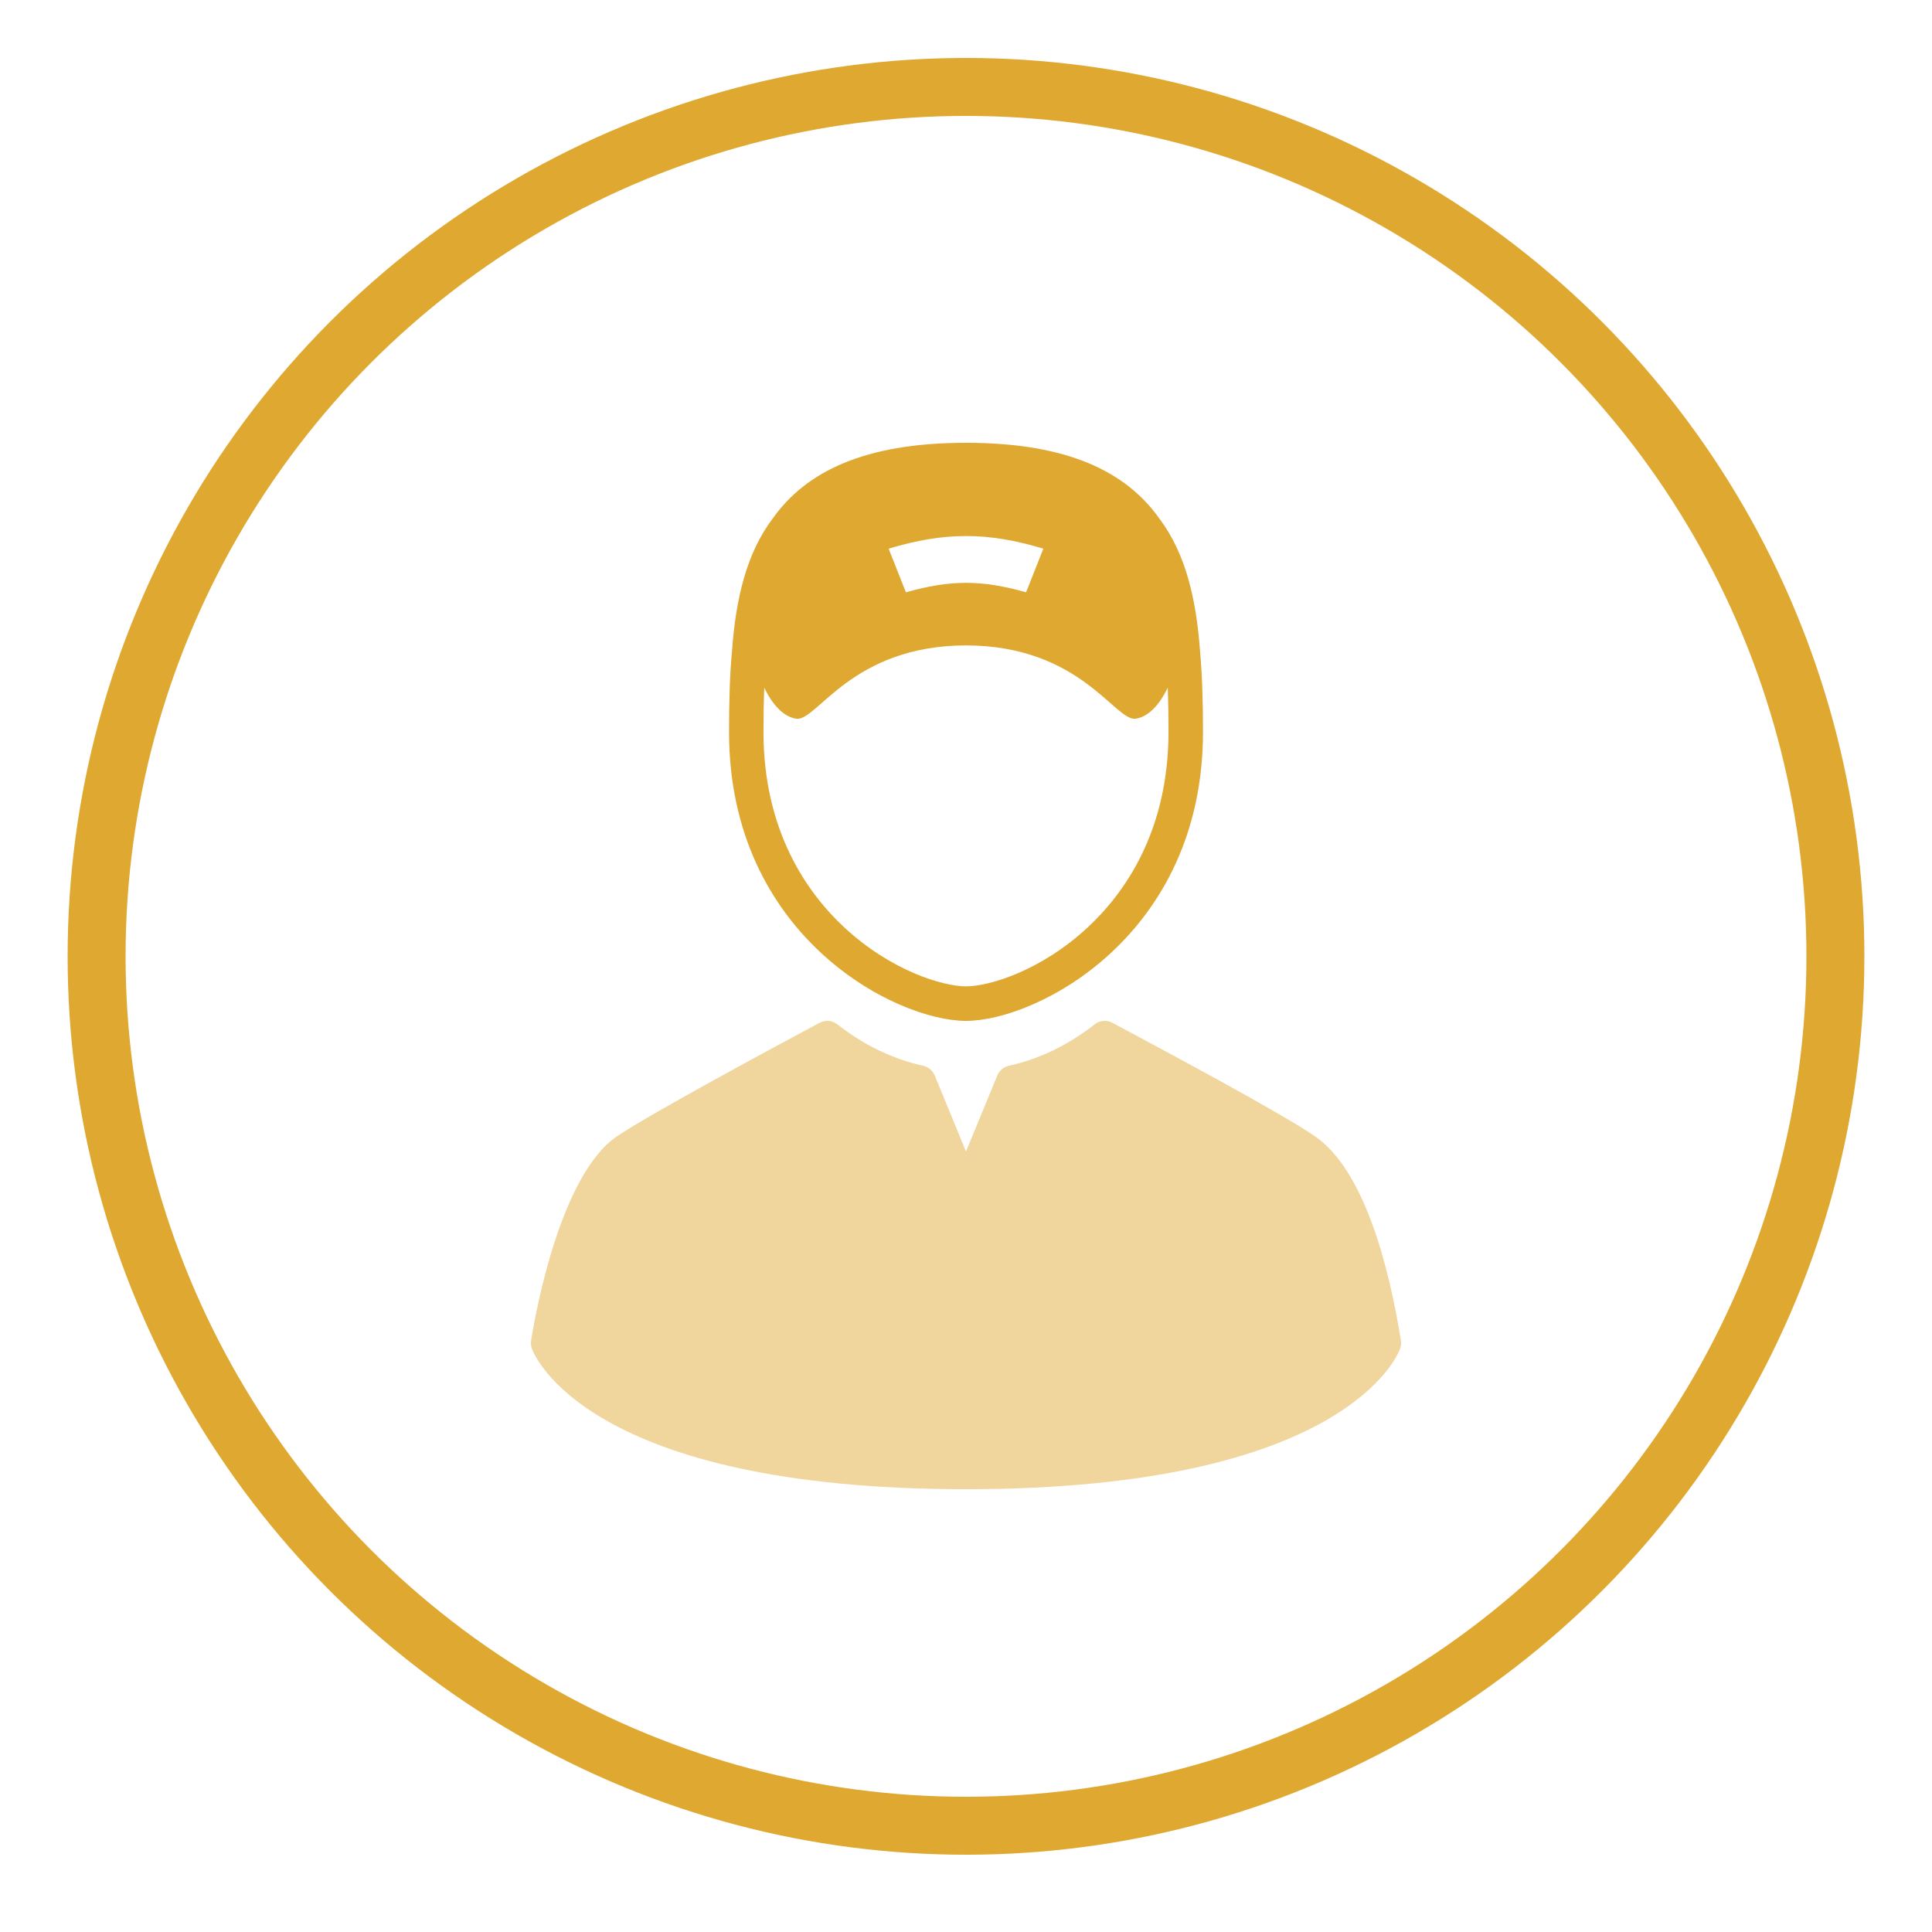 <?xml version="1.0" encoding="UTF-8" standalone="no"?>
<!DOCTYPE svg PUBLIC "-//W3C//DTD SVG 1.1//EN" "http://www.w3.org/Graphics/SVG/1.1/DTD/svg11.dtd">
<svg width="100%" height="100%" viewBox="0 0 200 200" version="1.1" xmlns="http://www.w3.org/2000/svg" xmlns:xlink="http://www.w3.org/1999/xlink" xml:space="preserve" xmlns:serif="http://www.serif.com/" style="fill-rule:evenodd;clip-rule:evenodd;stroke-miterlimit:5;">
    <circle cx="100" cy="99" r="90" style="fill:none;stroke:rgb(223,168,48);stroke-width:6px;"/>
    <g>
        <path d="M100,105.682C107.321,105.682 124.534,96.87 124.534,75.761C124.534,72.816 124.461,69.971 124.22,67.282C123.822,61.994 122.738,57.305 120.041,53.713C116.582,48.823 110.528,45.839 100.001,45.839C89.478,45.839 83.424,48.821 79.965,53.71C77.264,57.304 76.181,61.993 75.783,67.284C75.539,69.971 75.469,72.815 75.469,75.76C75.466,96.87 92.676,105.682 100,105.682ZM108.008,56.799C107.293,58.604 106.936,59.507 106.22,61.315C101.607,60.011 98.394,60.011 93.779,61.315C93.064,59.508 92.706,58.605 91.991,56.799C97.761,55.054 102.237,55.054 108.008,56.799ZM79.116,71.183C79.399,71.798 80.598,74.175 82.459,74.4C84.594,74.655 88.142,66.831 100,66.812C111.858,66.832 115.403,74.656 117.541,74.4C119.399,74.175 120.601,71.798 120.883,71.183C120.942,72.696 120.962,74.229 120.962,75.757C120.962,86.076 116.406,92.471 112.583,96.019C107.767,100.487 102.421,102.107 100,102.107C97.581,102.107 92.232,100.486 87.417,96.019C83.594,92.471 79.035,86.077 79.035,75.757C79.035,74.231 79.057,72.696 79.116,71.183Z" style="fill:rgb(223,168,48);fill-rule:nonzero;"/>
        <path d="M145.021,138.762C143.779,131.065 141.234,121.149 136.12,117.625C132.63,115.219 120.449,108.707 115.248,105.932L115.16,105.883C114.565,105.567 113.84,105.629 113.309,106.045C110.585,108.186 107.6,109.629 104.44,110.328C103.898,110.451 103.447,110.828 103.238,111.342L100,119.203L96.765,111.342C96.552,110.828 96.103,110.451 95.559,110.328C92.401,109.629 89.414,108.183 86.691,106.045C86.16,105.629 85.433,105.566 84.84,105.883C79.7,108.631 67.372,115.272 63.893,117.613C58.011,121.578 55.435,135.925 54.982,138.761C54.935,139.042 54.961,139.329 55.058,139.599C55.267,140.193 60.669,154.16 100.002,154.16C139.335,154.16 144.736,140.193 144.947,139.599C145.039,139.33 145.063,139.043 145.021,138.762Z" style="fill:rgb(223,168,48);fill-opacity:0.48;fill-rule:nonzero;"/>
    </g>
</svg>
